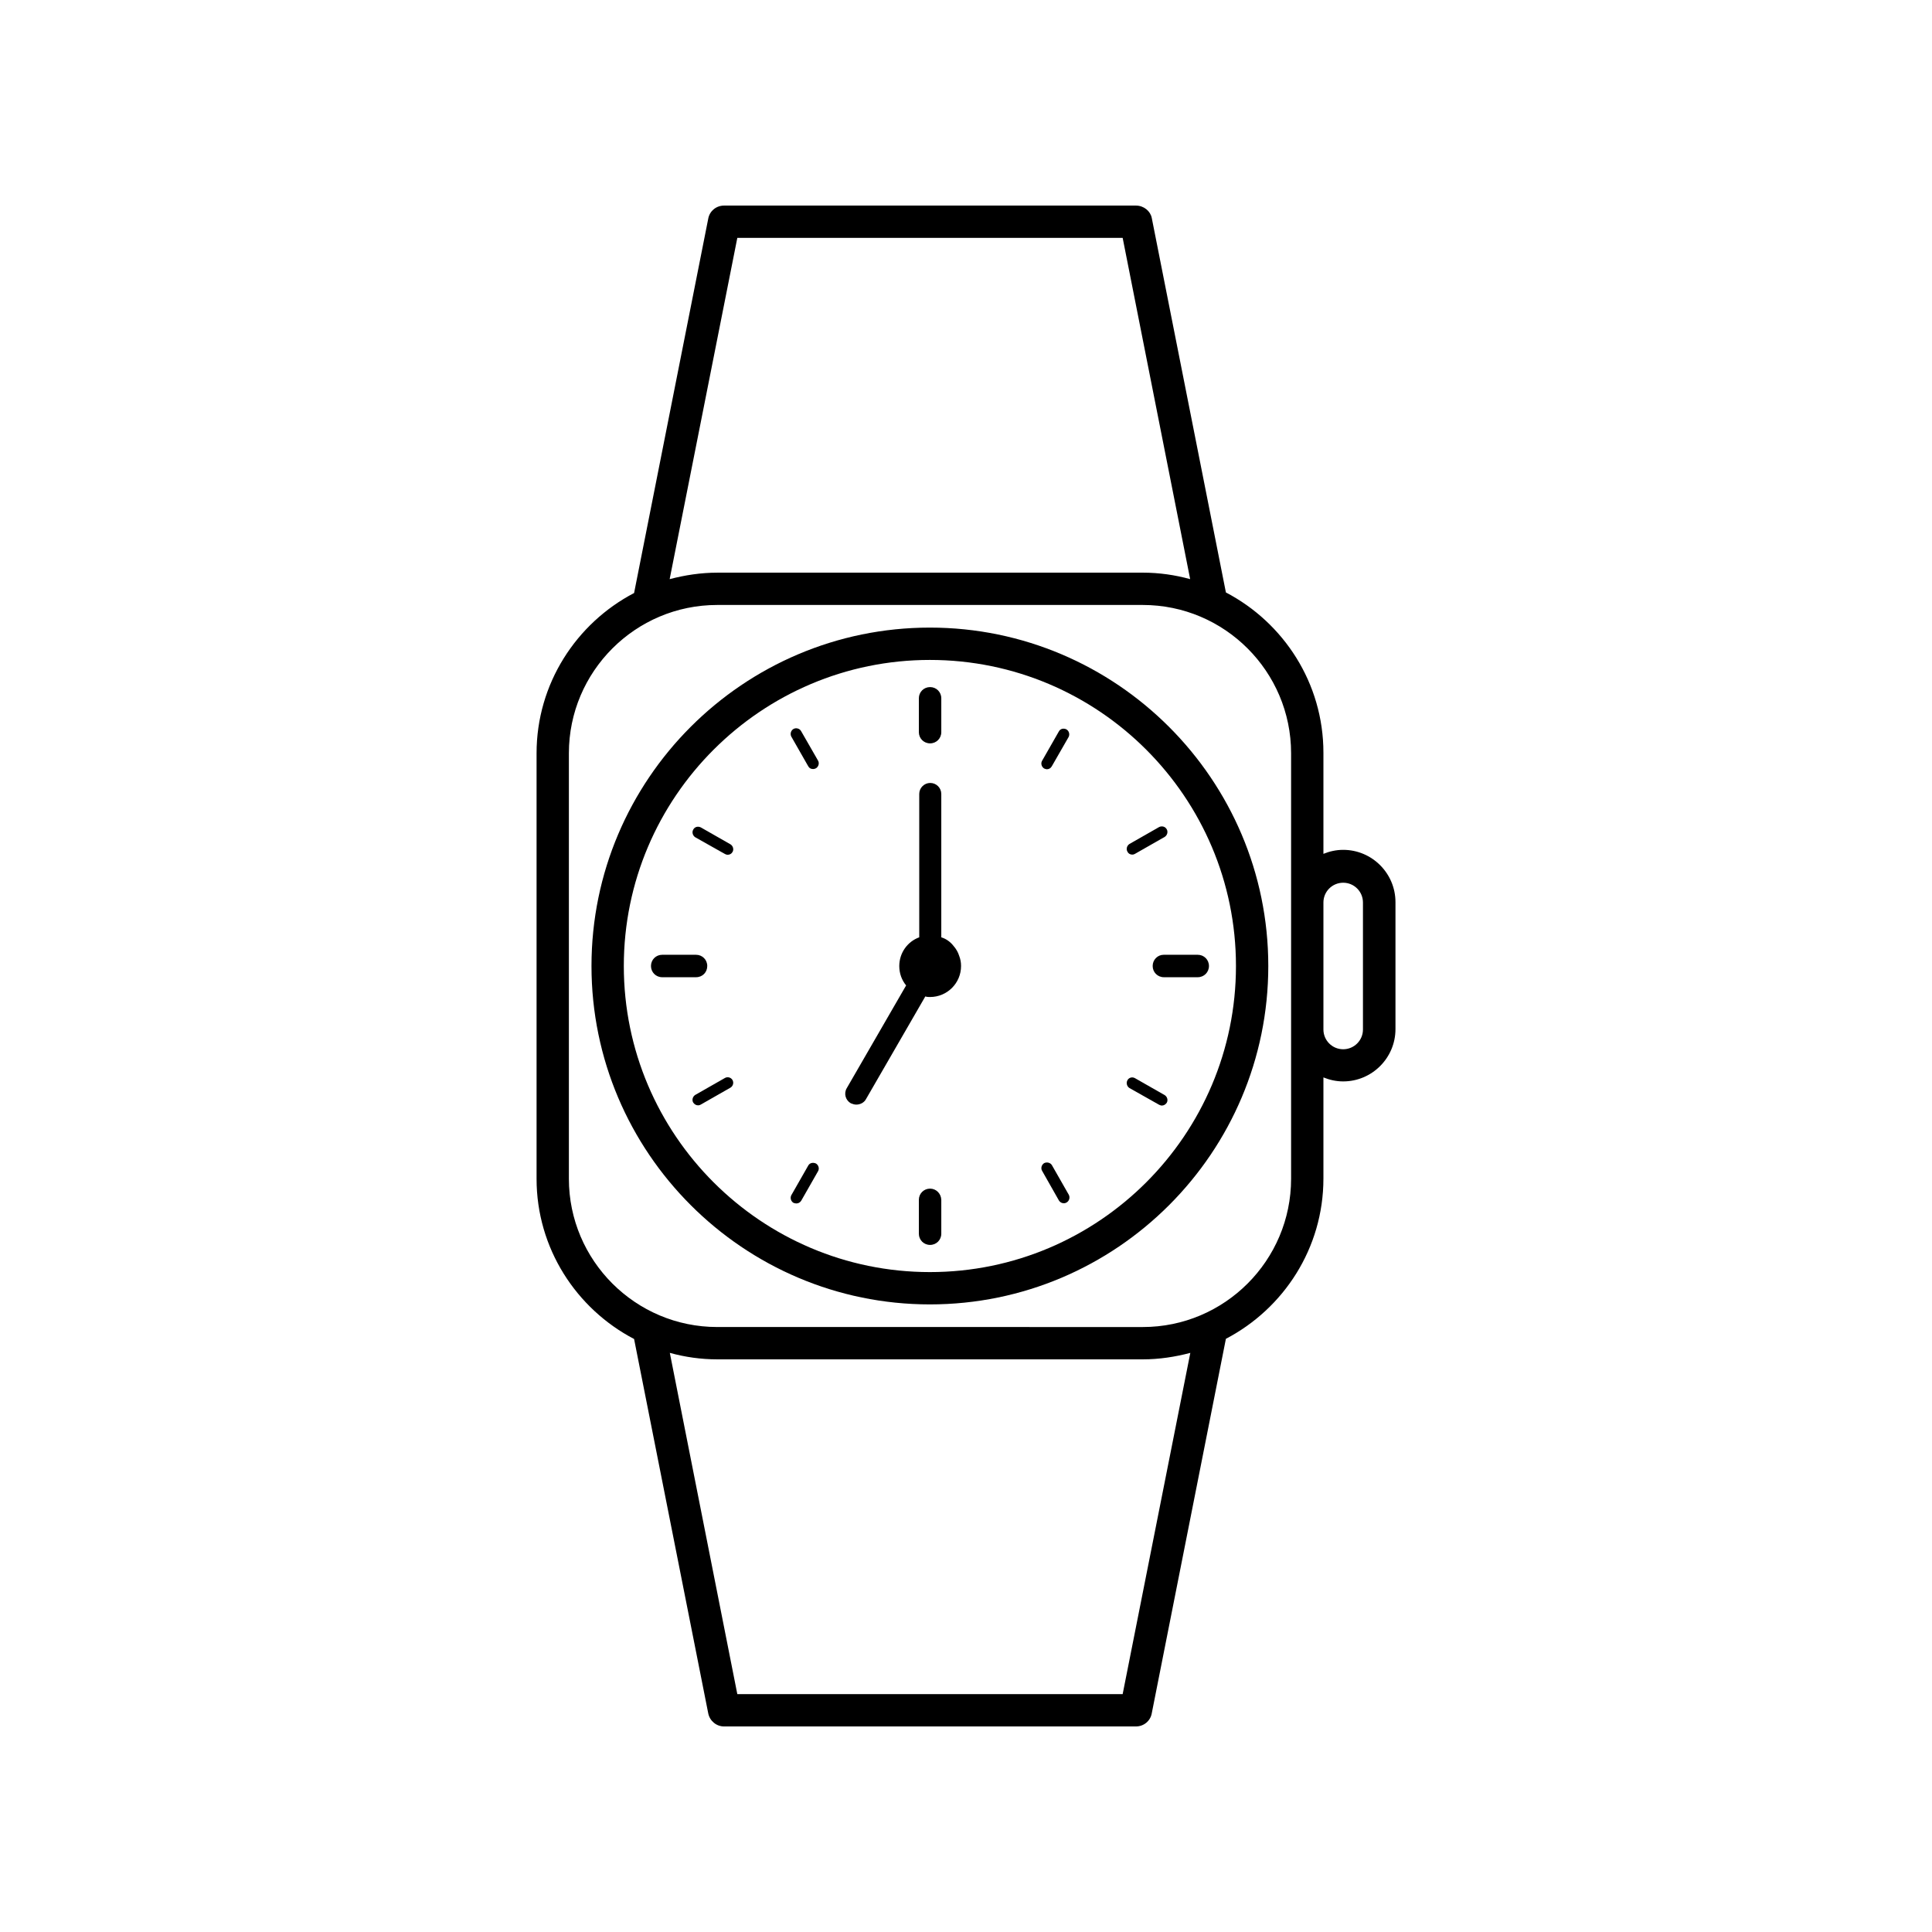 <?xml version="1.0" encoding="UTF-8"?>
<!-- Uploaded to: ICON Repo, www.svgrepo.com, Generator: ICON Repo Mixer Tools -->
<svg fill="#000000" width="800px" height="800px" version="1.1" viewBox="144 144 512 512" xmlns="http://www.w3.org/2000/svg">
 <g>
  <path d="m390.48 341c1.664 0 2.973-1.309 2.973-2.973v-8.969c0-1.664-1.309-2.973-2.973-2.973-1.664 0-2.973 1.309-2.973 2.973v8.969c0 1.66 1.309 2.973 2.973 2.973z"/>
  <path d="m358.18 347.05c0.301 0.555 0.754 0.754 1.309 0.754 0.25 0 0.453-0.051 0.754-0.203 0.656-0.402 0.957-1.309 0.555-2.016l-4.484-7.809c-0.402-0.754-1.359-0.957-2.016-0.605-0.707 0.402-0.957 1.309-0.605 2.016z"/>
  <path d="m336.12 370.32c0.25 0.102 0.453 0.203 0.707 0.203 0.555 0 1.008-0.25 1.309-0.754 0.402-0.707 0.102-1.613-0.555-2.016l-7.859-4.484c-0.707-0.352-1.613-0.203-2.016 0.605-0.402 0.707-0.102 1.613 0.555 2.016z"/>
  <path d="m331.43 400c0-1.664-1.309-2.973-2.973-2.973h-8.969c-1.664 0-2.973 1.309-2.973 2.973s1.309 2.973 2.973 2.973h8.969c1.715 0 2.973-1.312 2.973-2.973z"/>
  <path d="m338.13 430.23c-0.402-0.707-1.309-0.957-2.016-0.555l-7.859 4.484c-0.656 0.402-0.957 1.309-0.555 2.016 0.301 0.453 0.754 0.754 1.309 0.754 0.25 0 0.453-0.051 0.707-0.203l7.859-4.484c0.656-0.398 0.961-1.254 0.555-2.012z"/>
  <path d="m355.01 462.93c0.555 0 1.008-0.25 1.309-0.707l4.484-7.859c0.402-0.707 0.102-1.613-0.555-2.016-0.754-0.352-1.664-0.203-2.066 0.555l-4.484 7.859c-0.352 0.707-0.102 1.613 0.605 2.016 0.203 0.051 0.457 0.152 0.707 0.152z"/>
  <path d="m390.48 459c-1.664 0-2.973 1.309-2.973 2.973v8.969c0 1.664 1.309 2.973 2.973 2.973 1.664 0 2.973-1.309 2.973-2.973v-8.969c-0.051-1.664-1.359-2.973-2.973-2.973z"/>
  <path d="m424.64 462.17c0.301 0.453 0.754 0.707 1.309 0.707 0.25 0 0.453-0.051 0.707-0.203 0.707-0.402 0.957-1.309 0.605-2.016l-4.484-7.859c-0.402-0.707-1.359-0.906-2.066-0.555-0.656 0.402-0.957 1.309-0.555 2.016z"/>
  <path d="m451.19 436.78c0.25 0.102 0.453 0.203 0.707 0.203 0.555 0 1.008-0.301 1.309-0.754 0.402-0.707 0.102-1.613-0.555-2.016l-7.859-4.484c-0.707-0.402-1.613-0.203-2.016 0.555-0.402 0.754-0.102 1.664 0.555 2.066z"/>
  <path d="m449.47 400c0 1.664 1.309 2.973 2.973 2.973h8.969c1.664 0 2.973-1.309 2.973-2.973s-1.309-2.973-2.973-2.973h-9.02c-1.613 0-2.922 1.309-2.922 2.973z"/>
  <path d="m444.08 370.48c0.25 0 0.453-0.051 0.707-0.203l7.859-4.484c0.656-0.402 0.957-1.309 0.555-2.016-0.402-0.754-1.309-0.957-2.016-0.605l-7.859 4.484c-0.656 0.402-0.957 1.309-0.555 2.016 0.301 0.605 0.805 0.809 1.309 0.809z"/>
  <path d="m421.41 347.86c0.555 0 1.008-0.25 1.309-0.754l4.484-7.809c0.352-0.707 0.102-1.613-0.605-2.016-0.707-0.352-1.613-0.203-2.016 0.605l-4.43 7.754c-0.402 0.707-0.102 1.613 0.555 2.016 0.25 0.102 0.5 0.203 0.703 0.203z"/>
  <path d="m390.43 489.68c49.473 0 89.68-40.254 89.68-89.68 0-49.422-40.254-89.68-89.68-89.68-49.473 0-89.68 40.254-89.68 89.68 0 49.426 40.258 89.68 89.68 89.68zm0-170.79c44.738 0 81.113 36.375 81.113 81.113s-36.375 81.113-81.113 81.113c-44.688 0-81.113-36.375-81.113-81.113s36.426-81.113 81.113-81.113z"/>
  <path d="m369.47 436.38c0.504 0.203 0.957 0.352 1.461 0.352 1.008 0 2.066-0.504 2.57-1.461l15.719-27.207c0.453 0.152 0.805 0.152 1.258 0.152 4.535 0 8.211-3.68 8.211-8.211 0-0.957-0.152-1.812-0.504-2.719-0.301-0.957-0.805-1.812-1.461-2.57-0.855-1.109-1.965-1.914-3.273-2.316v-37.988c0-1.613-1.309-2.922-2.922-2.922-1.613 0-2.922 1.309-2.922 2.922v37.988c-3.074 1.109-5.289 4.082-5.289 7.609 0 1.965 0.656 3.727 1.812 5.141l-15.719 27.207c-0.855 1.402-0.352 3.215 1.059 4.023z"/>
  <path d="m312.04 498.85 19.648 99.199c0.402 2.016 2.168 3.477 4.18 3.477h109.18c2.066 0 3.828-1.461 4.18-3.477l19.648-99.25c15.316-8.012 25.844-24.031 25.844-42.473v-26.801c1.613 0.656 3.375 1.059 5.238 1.059 7.609 0 13.855-6.195 13.855-13.855v-33.656c0-7.609-6.195-13.855-13.855-13.855-1.863 0-3.629 0.402-5.238 1.059v-26.801c0-18.438-10.531-34.461-25.844-42.473l-19.648-99.25c-0.352-1.812-2.113-3.273-4.18-3.273h-109.18c-2.066 0-3.828 1.461-4.18 3.477l-19.648 99.199c-15.316 8.012-25.844 24.031-25.844 42.473v112.75c-0.004 18.434 10.527 34.457 25.844 42.469zm182.68-115.68c0-2.922 2.367-5.238 5.238-5.238 2.922 0 5.238 2.367 5.238 5.238v33.656c0 2.922-2.367 5.238-5.238 5.238-2.922 0-5.238-2.367-5.238-5.238zm-53.203 209.79h-102.12l-17.887-90.434c4.031 1.109 8.211 1.715 12.594 1.715h112.75c4.383 0 8.566-0.656 12.594-1.715zm-102.12-385.92h102.12l17.887 90.434c-4.031-1.109-8.211-1.715-12.594-1.715l-112.75 0.004c-4.332 0-8.566 0.656-12.594 1.715zm-44.637 136.58c0-21.664 17.633-39.297 39.297-39.297h112.8c21.664 0 39.297 17.633 39.297 39.297v112.76c0 21.664-17.633 39.297-39.297 39.297l-112.8-0.004c-21.664 0-39.297-17.633-39.297-39.297z"/>
 </g>
</svg>